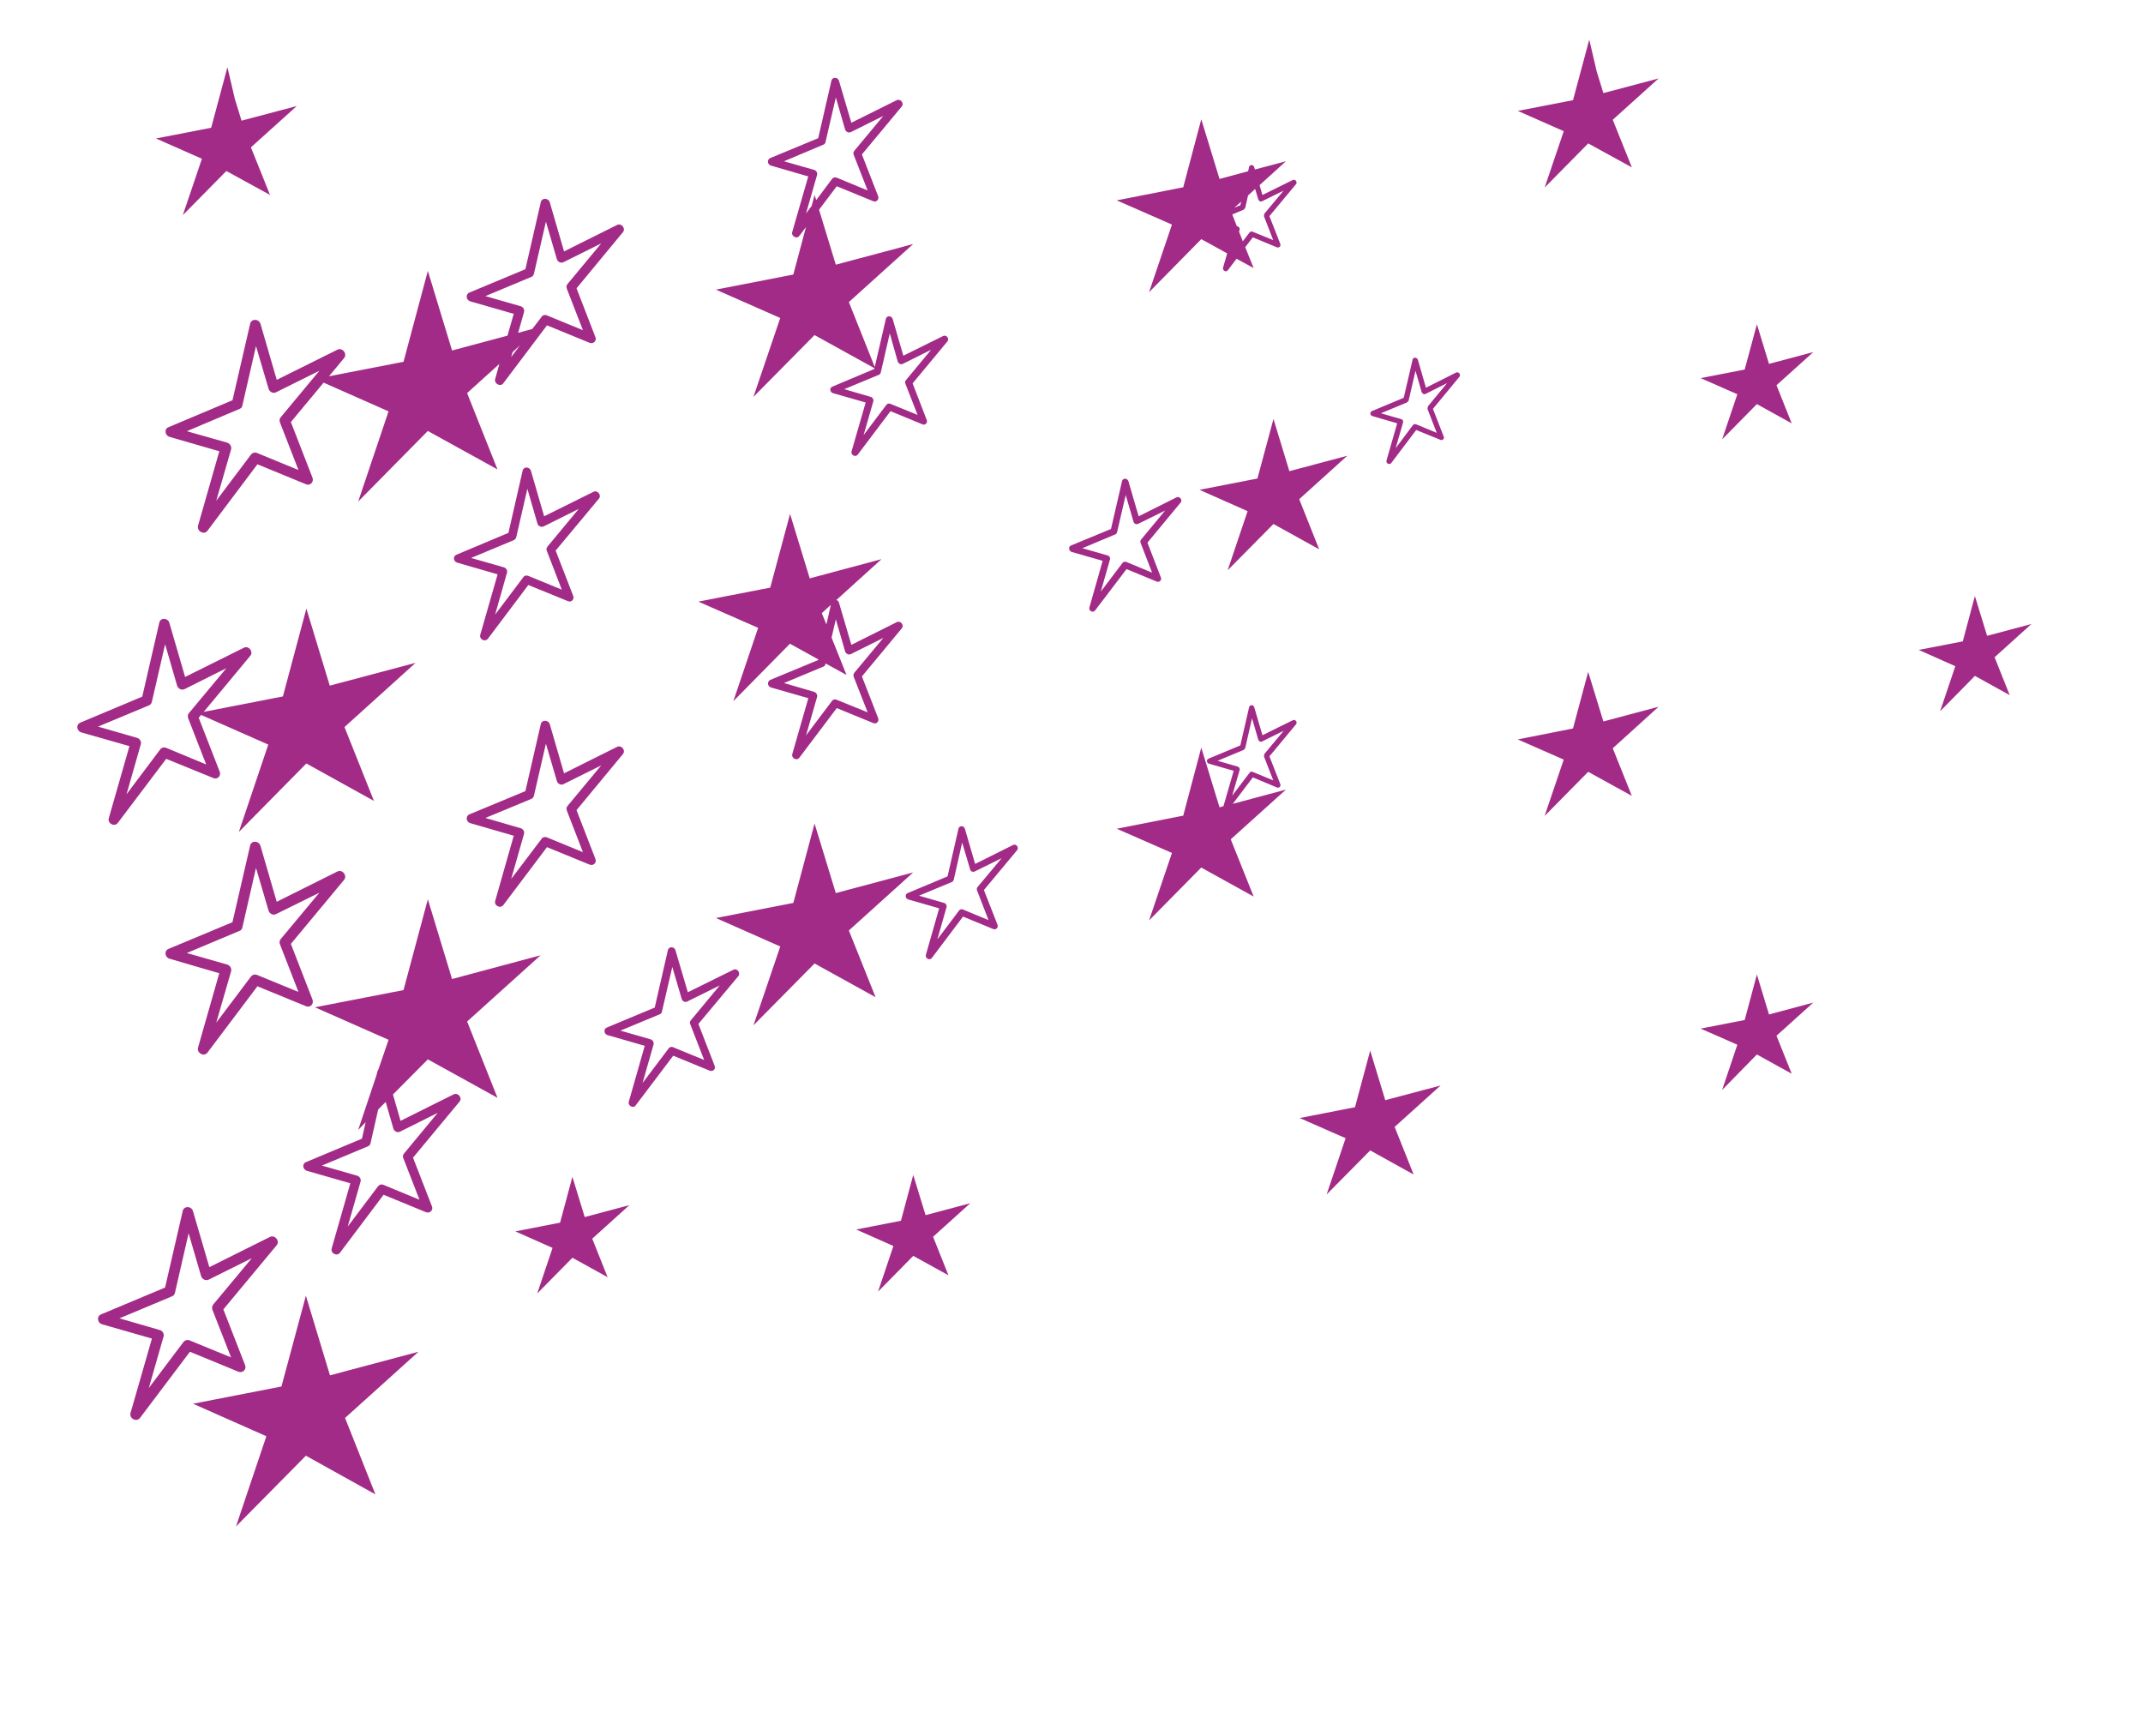 <?xml version="1.0" encoding="UTF-8"?> <svg xmlns="http://www.w3.org/2000/svg" xmlns:xlink="http://www.w3.org/1999/xlink" id="_Слой_2" data-name="Слой 2" viewBox="0 0 692.31 560.65"><defs><style> .cls-1 { fill: #a22b87; fill-rule: evenodd; } .cls-1, .cls-2 { stroke-width: 0px; } .cls-2 { fill: none; } .cls-3 { clip-path: url(#clippath); } </style><clipPath id="clippath"><rect class="cls-2" width="692.31" height="560.65"></rect></clipPath></defs><g id="_Слой_1-2" data-name="Слой 1"><g class="cls-3"><path class="cls-1" d="M98.81,470.22l22.47,12.5-9.81-24.69,23.73-21.39-28.6,7.63-7.78-25.72-7.9,29.33-28.56,5.56,23.69,10.5-9.81,29.14,22.58-22.85ZM45.25,458l16.1-21.35,15.64,6.44c1.38.54,2.76-.73,2.19-2.11l-7.02-18.02,17.21-20.7c1.15-1.38-.58-3.49-2.19-2.68l-19.55,9.74-5.29-18.1c-.5-1.69-2.91-1.73-3.3-.08l-5.71,24.77-20.66,8.66c-1.53.58-1.23,2.8.35,3.22l16.06,4.6-6.9,24c-.54,1.8,1.92,3.14,3.07,1.61ZM52.85,431.77c.27-.88-.35-1.92-1.27-2.15l-13-3.76,16.94-7.09c.54-.19.88-.61,1-1.15l4.41-19.25,4.03,13.8c.31,1.11,1.5,1.61,2.45,1.19l13.95-6.94-12.46,14.95c-.38.5-.5,1.11-.27,1.73l6.02,15.37-13.38-5.48c-.73-.31-1.5-.08-1.96.46l-11.23,14.91,4.75-16.6ZM184.91,406.28l11.38,6.28-4.96-12.44,12-10.83-14.43,3.85-3.98-13-3.98,14.81-14.45,2.82,12.02,5.33-4.96,14.74,11.38-11.56ZM295.02,405.67l11.38,6.28-4.96-12.44,12-10.83-14.43,3.85-3.98-13-3.98,14.81-14.45,2.82,12.02,5.33-4.96,14.74,11.38-11.56ZM109.81,404.69l14.11-18.75,13.72,5.64c1.19.46,2.38-.65,1.92-1.84l-6.13-15.79,15.03-18.1c1-1.23-.5-3.03-1.92-2.34l-17.14,8.55-2.45-8.51,11.27-11.35,22.5,12.42-9.81-24.65,23.73-21.39-28.6,7.67-7.82-25.76-7.86,29.33-28.6,5.56,23.77,10.5-3.3,9.62c-.15.19-.27.38-.31.65l-.31,1.23-5.9,17.63,2.42-2.53-1.19,5.33-18.1,7.59c-1.3.5-1.07,2.38.31,2.8l14.03,4.03-6.02,21.01c-.46,1.57,1.65,2.68,2.65,1.46ZM116.48,381.73c.23-.81-.23-1.69-1.11-1.96l-11.39-3.26,14.87-6.21c.46-.19.73-.54.84-.96l2.49-10.96,2.42-2.42,2.49,8.63c.27.88,1.3,1.38,2.15.96l12.15-6.06-10.85,13.11c-.38.42-.46.96-.27,1.46l5.25,13.49-11.69-4.83c-.61-.27-1.3-.04-1.69.46l-9.81,13.03,4.14-14.49ZM442.65,371.61l14.03,7.78-6.13-15.37,14.84-13.38-17.87,4.75-4.87-16.02-4.91,18.29-17.87,3.49,14.84,6.52-6.13,18.17,14.07-14.22ZM205.38,357.04l12.11-16.02,11.77,4.83c1.04.42,2.03-.54,1.61-1.57l-5.25-13.53,12.92-15.45c.81-1.07-.42-2.68-1.65-2.03l-14.68,7.25-3.99-13.53c-.35-1.27-2.15-1.34-2.45-.08l-4.26,18.56-15.53,6.48c-1.07.46-.88,2.11.31,2.42l12,3.45-5.14,18.02c-.42,1.34,1.42,2.34,2.22,1.23ZM567.59,340.63l11.23,6.21-4.91-12.27,11.88-10.7-14.3,3.83-3.91-12.92-3.95,14.72-14.22,2.76,11.85,5.21-4.91,14.61,11.23-11.46ZM211.13,337.37c.19-.65-.23-1.42-.96-1.65l-9.74-2.8,12.73-5.29c.38-.15.61-.46.69-.88l3.34-14.41,3.03,10.31c.23.81,1.15,1.27,1.84.84l10.47-5.18-9.35,11.27c-.31.31-.38.84-.19,1.27l4.49,11.54-10.01-4.1c-.54-.27-1.15-.08-1.46.38l-8.43,11.16,3.57-12.46ZM67.02,340.02l16.14-21.43,15.68,6.44c1.34.58,2.65-.73,2.11-2.15l-6.98-17.98,17.17-20.66c1.15-1.38-.54-3.53-2.15-2.72l-19.59,9.78-5.25-18.06c-.54-1.73-2.95-1.8-3.34-.12l-5.71,24.77-20.66,8.63c-1.5.61-1.19,2.76.38,3.18l16.02,4.68-6.86,24c-.5,1.76,1.92,3.11,3.03,1.65ZM263.15,311.23l19.71,10.89-8.63-21.55,20.78-18.75-25,6.67-6.86-22.47-6.86,25.65-25,4.87,20.78,9.2-8.66,25.46,19.74-19.97ZM74.65,313.79c.23-.96-.31-1.96-1.27-2.22l-13.03-3.72,16.98-7.13c.5-.19.88-.58.96-1.11l4.41-19.25,4.06,13.8c.31,1.04,1.5,1.61,2.42,1.11l13.99-6.9-12.5,14.99c-.35.46-.46,1.11-.23,1.65l5.98,15.41-13.34-5.48c-.73-.31-1.53-.08-1.99.5l-11.23,14.91,4.79-16.56ZM301.03,309.46l10.08-13.38,9.78,4.03c.84.35,1.69-.46,1.38-1.34l-4.41-11.27,10.73-12.88c.73-.88-.38-2.19-1.34-1.65l-12.23,6.1-3.3-11.35c-.31-1.07-1.8-1.11-2.07-.08l-3.53,15.45-12.92,5.41c-.92.38-.77,1.76.19,2.03l10.01,2.88-4.29,15.03c-.31,1.11,1.19,1.92,1.92,1.04ZM305.78,293.09c.15-.61-.19-1.27-.77-1.42l-8.13-2.34,10.62-4.41c.27-.12.5-.42.61-.69l2.72-12.08,2.57,8.66c.12.65.88,1,1.5.69l8.7-4.29-7.82,9.35c-.19.27-.31.69-.15,1.04l3.72,9.62-8.32-3.45c-.42-.15-.96-.04-1.19.35l-7.02,9.32,2.95-10.35ZM388.09,280.25l16.91,9.35-7.4-18.48,17.83-16.06-17.17,4.6,6.48-8.55,7.78,3.26c.69.31,1.34-.38,1.11-1.04l-3.53-9.01,8.59-10.35c.58-.69-.27-1.76-1.07-1.3l-9.78,4.83-2.65-9.05c-.23-.84-1.42-.88-1.65-.04l-2.84,12.38-10.31,4.29c-.73.31-.61,1.38.19,1.61l7.97,2.3-3.3,11.42-1.27.38-5.9-19.28-5.83,21.97-21.47,4.22,17.83,7.82-7.4,21.81,16.87-17.1ZM162.6,292.36l14.11-18.71,13.76,5.64c1.19.5,2.38-.61,1.88-1.84l-6.1-15.76,14.99-18.1c1-1.23-.5-3.03-1.88-2.34l-17.14,8.55-4.6-15.83c-.46-1.5-2.57-1.53-2.91-.08l-4.98,21.66-18.1,7.51c-1.3.54-1.07,2.45.31,2.84l14.03,4.06-5.98,21.01c-.5,1.53,1.65,2.68,2.61,1.38ZM169.27,269.44c.27-.77-.23-1.69-1.11-1.92l-11.35-3.3,14.87-6.17c.42-.19.69-.54.81-1l3.87-16.83,3.53,12.04c.27.96,1.34,1.46,2.15,1.04l12.19-6.06-10.89,13.11c-.35.38-.42.96-.23,1.46l5.21,13.46-11.65-4.79c-.61-.23-1.34-.08-1.69.46l-9.85,13,4.14-14.49ZM98.99,246.63l21.81,12.08-9.51-23.85,22.96-20.74-27.72,7.36-7.55-24.88-7.59,28.37-25.57,4.98,15.03-18.1c1.15-1.34-.54-3.41-2.07-2.61l-18.98,9.43-5.1-17.52c-.5-1.61-2.84-1.69-3.22-.08l-5.52,23.96-20.01,8.4c-1.46.61-1.19,2.65.27,3.14l15.6,4.45-6.67,23.27c-.5,1.69,1.84,2.95,2.91,1.53l15.64-20.7,15.22,6.21c1.3.58,2.57-.69,2.07-2.03l-6.79-17.44.77-.92,21.7,9.58-9.51,28.22,21.81-22.12ZM513.07,249.31l14.11,7.78-6.17-15.37,14.8-13.42-17.83,4.75-4.91-16.02-4.91,18.29-17.83,3.53,14.84,6.52-6.17,18.21,14.07-14.26ZM400.48,248.7c.12-.46-.19-.92-.65-1.07l-6.48-1.88,8.47-3.53.46-.58,2.19-9.62,2.03,6.94c.19.5.73.81,1.23.54l6.98-3.45-6.25,7.51-.12.81,2.99,7.71-6.67-2.76c-.35-.15-.73-.04-.96.27l-5.64,7.44,2.42-8.32ZM45.48,240.46c.31-.84-.31-1.88-1.19-2.11l-12.61-3.64,16.45-6.86c.46-.19.77-.58.92-1.07l4.29-18.67,3.87,13.34c.31,1.07,1.5,1.61,2.42,1.15l13.49-6.75-12.11,14.53c-.35.42-.42,1.04-.23,1.61l5.83,14.95-12.92-5.37c-.73-.27-1.5-.08-1.92.5l-10.89,14.49,4.6-16.1ZM258.21,244.79l12.11-16.06,11.77,4.83c1.04.46,1.99-.5,1.61-1.57l-5.25-13.49,12.88-15.53c.84-1.04-.38-2.61-1.65-1.99l-14.64,7.32-3.99-13.57c-.12-.5-.42-.77-.84-.92l14.57-13.19-23.19,6.21-6.36-20.82-6.4,23.81-23.23,4.52,19.32,8.47-8.01,23.69,18.29-18.56,9.16,5.06v.19s-15.53,6.44-15.53,6.44c-1.07.54-.92,2.11.27,2.45l12.04,3.45-5.18,18.02c-.38,1.38,1.46,2.3,2.26,1.23ZM263.96,225.12c.19-.73-.27-1.42-1-1.65l-9.7-2.84,12.73-5.29c.38-.15.61-.46.69-.84l.04-.19,6.75,3.72-4.83-12.08,1.38-5.9,2.99,10.35c.27.84,1.15,1.23,1.88.88l10.47-5.21-9.35,11.23c-.31.35-.38.84-.23,1.3l4.52,11.5-10.01-4.06c-.58-.27-1.15-.08-1.46.31l-8.43,11.19,3.57-12.42ZM638.01,218.33l11.23,6.21-4.87-12.23,11.88-10.73-14.3,3.8-3.95-12.84-3.91,14.64-14.22,2.76,11.81,5.25-4.91,14.57,11.23-11.42ZM157.61,206.34l13.07-17.37,12.77,5.21c1.11.5,2.19-.58,1.73-1.69l-5.67-14.64,13.99-16.79c.92-1.11-.5-2.84-1.76-2.19l-15.95,7.9-4.26-14.64c-.42-1.42-2.34-1.5-2.68-.12l-4.6,20.13-16.79,7.05c-1.23.5-1,2.22.27,2.57l13.03,3.76-5.6,19.51c-.42,1.46,1.53,2.49,2.45,1.3ZM265.49,198.05l2.91-2.65-1.42,6.33-1.5-3.68ZM163.78,185.02c.23-.69-.23-1.53-1-1.76l-10.58-3.03,13.8-5.75c.38-.19.69-.54.77-.92l3.6-15.68,3.26,11.27c.23.81,1.23,1.27,2.03.88l11.31-5.64-10.12,12.19c-.35.42-.38.88-.19,1.38l4.83,12.5-10.85-4.45c-.58-.23-1.23-.08-1.57.42l-9.12,12.11,3.83-13.53ZM353.82,197.13l10.12-13.3,9.74,4.03c.88.35,1.73-.5,1.34-1.34l-4.33-11.23,10.73-12.96c.73-.84-.35-2.19-1.38-1.65l-12.19,6.1-3.3-11.31c-.35-1.07-1.8-1.15-2.07-.04l-3.57,15.45-12.92,5.33c-.92.38-.73,1.76.19,2.07l10.04,2.88-4.26,14.99c-.38,1.15,1.15,1.99,1.84,1ZM358.57,180.76c.19-.54-.15-1.19-.77-1.34l-8.13-2.34,10.62-4.45c.31-.12.5-.38.58-.69l2.8-12.04,2.53,8.66c.15.61.88.96,1.5.65l8.7-4.29-7.78,9.39c-.23.27-.27.65-.15,1.04l3.72,9.62-8.32-3.45c-.46-.15-.96-.08-1.23.31l-7.02,9.28,2.95-10.35ZM411.4,169.26l14.76,8.17-6.44-16.18,15.53-14.03-18.71,4.98-5.14-16.87-5.18,19.25-18.71,3.64,15.53,6.9-6.44,19.09,14.8-14.95ZM67.02,171.45l16.14-21.47,15.68,6.44c1.34.61,2.65-.73,2.11-2.11l-6.98-17.98,10.58-12.73,20.97,9.28-9.81,29.14,22.5-22.81,22.5,12.42-9.81-24.65,10.43-9.43-1.34,4.79c-.5,1.57,1.65,2.76,2.61,1.46l14.11-18.71,13.76,5.64c1.19.5,2.38-.65,1.88-1.84l-6.1-15.76,14.99-18.13c1-1.19-.5-3.03-1.88-2.34l-17.14,8.55-4.6-15.83c-.46-1.5-2.57-1.57-2.91-.08l-4.98,21.66-18.1,7.55c-1.3.54-1.07,2.42.31,2.84l14.03,4.03-2.03,7.05-17.9,4.79-7.82-25.72-7.86,29.37-24.08,4.68,4.87-5.87c1.15-1.38-.54-3.53-2.15-2.72l-19.59,9.74-5.25-18.06c-.54-1.73-2.95-1.76-3.34-.08l-5.71,24.73-20.66,8.7c-1.5.54-1.19,2.72.38,3.14l16.02,4.64-6.86,24c-.5,1.8,1.92,3.14,3.03,1.69ZM74.65,145.19c.23-.96-.31-1.88-1.27-2.22l-13.03-3.68,16.98-7.17c.5-.19.88-.54.96-1.11l4.41-19.21,4.06,13.76c.31,1.07,1.5,1.65,2.42,1.15l13.99-6.94-12.5,15.03c-.35.42-.46,1.07-.23,1.65l5.98,15.37-13.34-5.48c-.73-.31-1.53-.08-1.99.5l-11.23,14.91,4.79-16.56ZM449.43,149.6l8.09-10.7,7.82,3.18c.65.31,1.34-.35,1.07-1.04l-3.49-8.97,8.55-10.35c.58-.73-.23-1.73-1.07-1.38l-9.74,4.91-2.61-9.05c-.31-.84-1.5-.88-1.69-.08l-2.88,12.38-10.27,4.29c-.73.35-.65,1.38.15,1.61l8.01,2.34-3.45,12c-.27.88.96,1.57,1.5.84ZM277.11,146.84l10.58-14.03,10.31,4.26c.88.38,1.76-.5,1.38-1.42l-4.56-11.81,11.23-13.53c.77-.92-.31-2.3-1.38-1.76l-12.84,6.36-3.45-11.88c-.35-1.11-1.92-1.15-2.19-.04l-3.6,15.56-8.36-20.97,20.78-18.75-25,6.67-5.41-17.75,5.71-7.59,11.77,4.83c1.04.46,1.99-.58,1.61-1.61l-5.25-13.49,12.88-15.49c.84-1.04-.38-2.61-1.65-2.03l-14.64,7.28-3.99-13.53c-.35-1.27-2.19-1.34-2.45-.04l-4.26,18.56-15.53,6.44c-1.07.5-.92,2.07.27,2.42l12.04,3.49-5.18,17.98c-.38,1.34,1.46,2.34,2.26,1.27l2.19-2.88-4.1,15.33-25,4.87,20.78,9.16-8.66,25.49,19.74-19.97,19.36,10.7-.08.27-13.57,5.71c-.92.35-.77,1.76.23,2.07l10.58,3.03-4.56,15.79c-.31,1.15,1.27,2.03,1.99,1.04ZM453.27,136.49c.15-.5-.15-1-.61-1.11l-6.56-1.88,8.51-3.53.46-.58,2.22-9.62,1.99,6.9c.19.5.81.84,1.23.58l6.98-3.49-6.21,7.51-.12.84,2.99,7.71-6.67-2.76c-.35-.12-.77-.04-1,.23l-5.6,7.48,2.38-8.28ZM567.59,130.54l11.23,6.21-4.91-12.31,11.88-10.7-14.3,3.8-3.91-12.8-3.95,14.64-14.22,2.76,11.85,5.21-4.91,14.57,11.23-11.39ZM282.13,129.66c.15-.61-.23-1.3-.84-1.46l-8.55-2.49,11.19-4.64c.31-.12.5-.38.61-.73l2.91-12.65,2.57,9.09c.27.73,1.04,1.11,1.69.73l9.09-4.52-8.13,9.81c-.27.31-.35.73-.19,1.11l3.95,10.12-8.74-3.57c-.5-.23-1.04-.08-1.3.27l-7.4,9.81,3.14-10.89ZM165.59,113.75l2.38-2.19-2.84,3.8.46-1.61ZM169.27,100.87c.27-.84-.23-1.73-1.11-1.96l-11.35-3.26,14.87-6.21c.42-.15.69-.58.81-1l3.87-16.83,3.53,12.08c.27.92,1.34,1.42,2.15,1l12.19-6.06-10.89,13.11c-.35.38-.42.96-.23,1.5l5.21,13.42-11.65-4.79c-.61-.27-1.34-.08-1.69.46l-3.03,3.95-4.56,1.23,1.88-6.63ZM388.09,77.25l8.36,4.6-1.34,4.64c-.23.88,1,1.57,1.53.84l2.84-3.76,5.52,3.03-2.72-6.75,2.45-3.18,7.78,3.22c.69.27,1.34-.38,1.11-1.07l-3.53-9.01,8.59-10.31c.58-.69-.27-1.76-1.07-1.34l-9.78,4.83-.92-3.18,8.51-7.71-10.01,2.65-.23-.77c-.23-.84-1.42-.88-1.65-.08l-.31,1.42-9.24,2.49-5.9-19.28-5.83,21.97-21.47,4.22,17.83,7.82-7.4,21.85,16.87-17.14ZM400.28,74.8l.19-.58c.12-.46-.19-.96-.65-1.11h-.23s-1.5-3.83-1.5-3.83l3.72-1.57.46-.54.92-4.03,2.3-2.11,1,3.37c.19.58.73.84,1.23.61l6.98-3.45-6.25,7.48-.12.81,2.99,7.71-6.67-2.72c-.35-.15-.73-.04-.96.23l-2.19,2.88-1.23-3.14ZM263.96,56.55c.19-.73-.27-1.5-1-1.69l-9.7-2.76,12.73-5.37c.38-.15.61-.42.69-.81l3.34-14.45,2.99,10.35c.27.77,1.15,1.23,1.88.84l10.47-5.21-9.35,11.23c-.31.38-.38.88-.23,1.3l4.52,11.54-10.01-4.14c-.58-.19-1.15-.04-1.46.38l-5.14,6.86-.54-1.61-.92,3.49-1.84,2.45,3.57-12.42ZM400.97,65.14l-.27,1.15-1.92.81,2.19-1.96ZM513.07,46.32l14.11,7.74-6.17-15.37,14.8-13.34-17.83,4.72-2.15-6.98-2.41-10.28-5.25,19.56-17.83,3.45,14.84,6.56-6.17,18.21,14.07-14.26ZM73.12,55.23l14.11,7.74-6.17-15.37,14.8-13.34-17.83,4.72-2.15-6.98-2.41-10.28-5.25,19.56-17.83,3.45,14.84,6.56-6.17,18.21,14.07-14.26Z"></path></g></g></svg> 